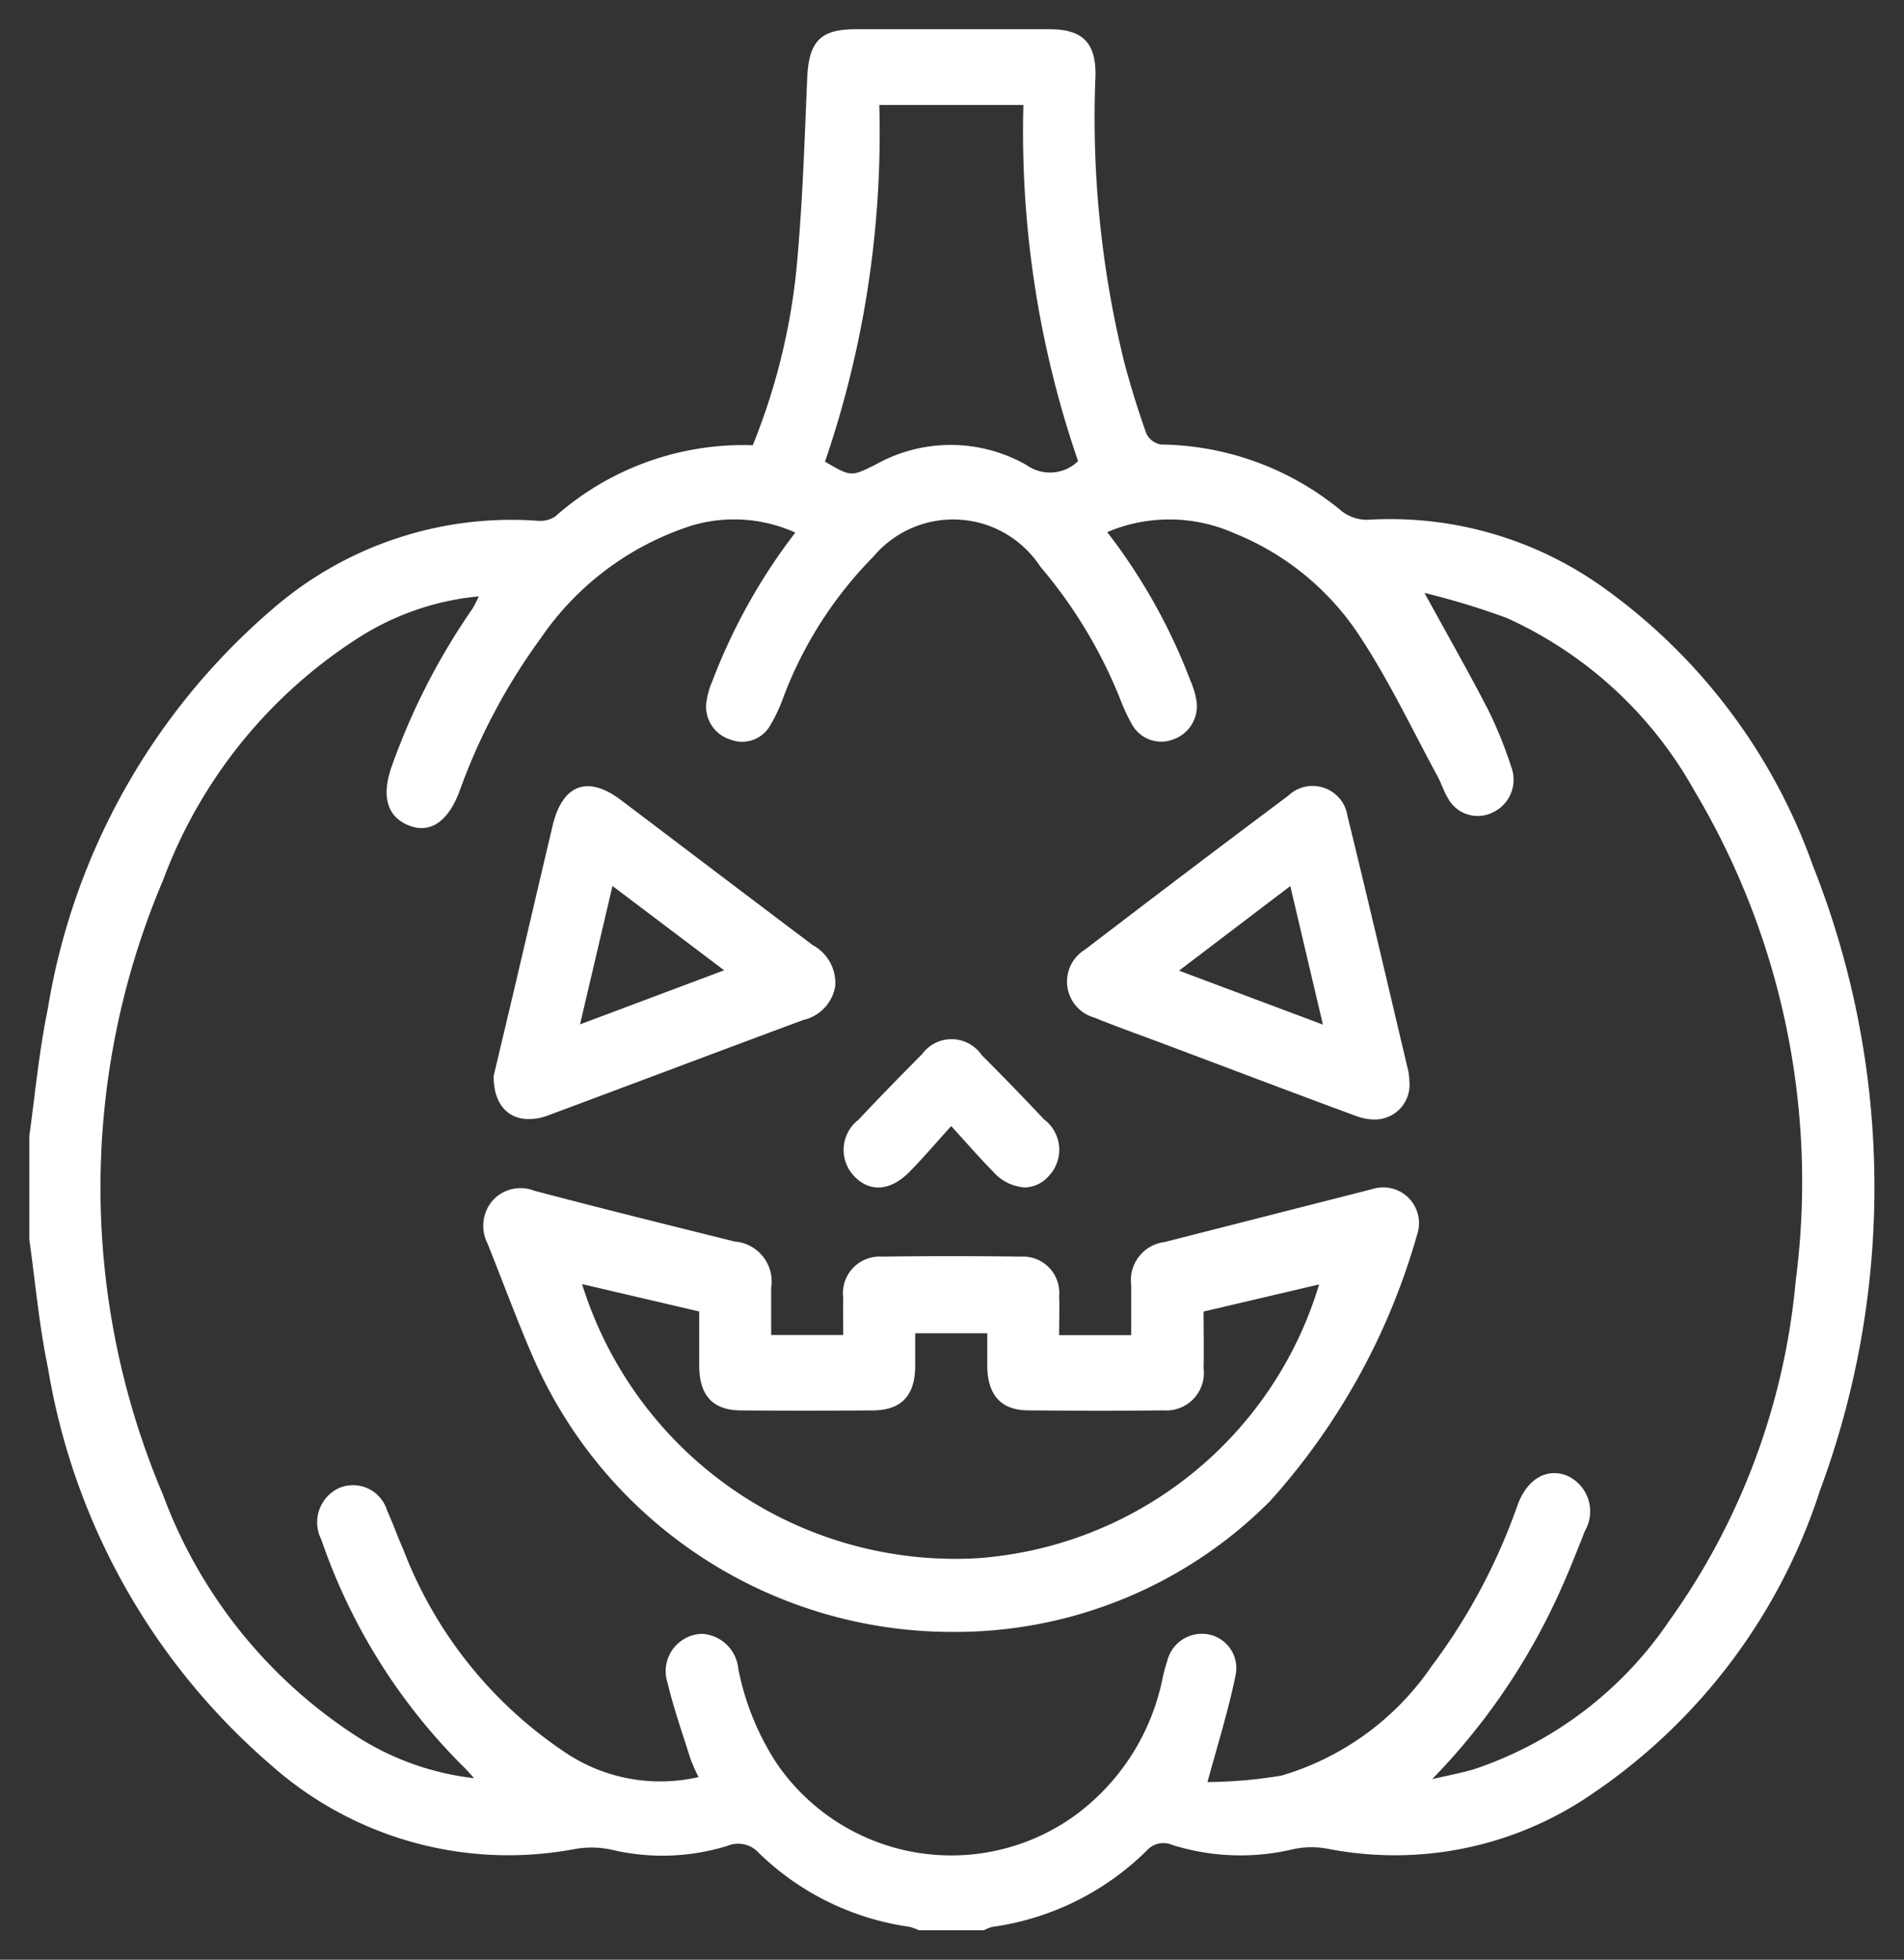 <svg xmlns="http://www.w3.org/2000/svg" width="32.396" height="33.337" viewBox="0 0 32.396 33.337">
  <rect x="0" y="0" width="32.396" height="33.337" fill="#333333" stroke="none"/>
  <path id="dynia" d="M-59.862-4508.663a.873.873,0,0,0-.167-.06,4.6,4.6,0,0,1-2.555-1.251.474.474,0,0,0-.541-.125,3.738,3.738,0,0,1-1.964.066,1.611,1.611,0,0,0-.628-.013,6.085,6.085,0,0,1-5.175-1.431,11.36,11.36,0,0,1-3.793-6.759c-.15-.715-.213-1.45-.316-2.175v-1.769c.1-.716.166-1.44.312-2.146a11.378,11.378,0,0,1,3.829-6.816,6.2,6.2,0,0,1,4.494-1.5.474.474,0,0,0,.311-.07,4.824,4.824,0,0,1,3.363-1.214,10.873,10.873,0,0,0,.734-2.905c.11-1.106.145-2.222.192-3.334.026-.619.215-.837.815-.838q1.655,0,3.31,0c.559,0,.793.229.78.8a17.351,17.351,0,0,0,.493,4.878c.107.4.232.806.373,1.2a.339.339,0,0,0,.251.187,4.9,4.9,0,0,1,3.083,1.141.709.709,0,0,0,.437.139,6.231,6.231,0,0,1,4.046,1.183,9.87,9.87,0,0,1,3.523,4.7,14.813,14.813,0,0,1,.122,10.628,9.894,9.894,0,0,1-3.859,5.151,5.922,5.922,0,0,1-4.505.948,1.491,1.491,0,0,0-.6.005,3.868,3.868,0,0,1-2.056-.072.38.38,0,0,0-.435.095,4.645,4.645,0,0,1-2.635,1.3.587.587,0,0,0-.136.057Zm-3.076-4.448a4.539,4.539,0,0,0,.657,1.614,3.6,3.6,0,0,0,5.036.906,3.833,3.833,0,0,0,1.525-2.354,2.78,2.78,0,0,1,.08-.3.607.607,0,0,1,.677-.456.584.584,0,0,1,.488.688c-.119.591-.3,1.168-.48,1.828a7.944,7.944,0,0,0,1.259-.11,4.7,4.7,0,0,0,2.551-1.856,10.161,10.161,0,0,0,1.468-2.752c.163-.439.49-.623.825-.5a.665.665,0,0,1,.318.948c-.175.447-.356.9-.565,1.327a11.068,11.068,0,0,1-2.033,2.893c.237-.055.478-.1.709-.167a6.5,6.5,0,0,0,3.32-2.519,11.75,11.75,0,0,0,2.156-5.786,12.989,12.989,0,0,0-1.728-8.349,6.921,6.921,0,0,0-3.193-2.934,13.234,13.234,0,0,0-1.395-.424c.394.72.75,1.343,1.079,1.98a7.144,7.144,0,0,1,.4.987.615.615,0,0,1-.316.767.575.575,0,0,1-.768-.25c-.069-.115-.11-.249-.174-.367-.427-.787-.812-1.6-1.3-2.347a4.606,4.606,0,0,0-2.167-1.789,2.709,2.709,0,0,0-2.152-.015,9.848,9.848,0,0,1,1.417,2.53,1.432,1.432,0,0,1,.1.329.6.6,0,0,1-.395.668.569.569,0,0,1-.695-.246,3.1,3.1,0,0,1-.2-.424,8.122,8.122,0,0,0-1.364-2.268,1.772,1.772,0,0,0-2.837-.177,6.841,6.841,0,0,0-1.549,2.433,2.755,2.755,0,0,1-.216.451.548.548,0,0,1-.672.233.585.585,0,0,1-.41-.627,1.337,1.337,0,0,1,.1-.361,9.929,9.929,0,0,1,1.414-2.533,2.526,2.526,0,0,0-1.753-.122,4.933,4.933,0,0,0-2.582,1.924,10.354,10.354,0,0,0-1.387,2.62c-.2.515-.509.706-.869.554s-.456-.505-.27-1.016a11.385,11.385,0,0,1,1.369-2.667,1.8,1.8,0,0,0,.106-.208,4.6,4.6,0,0,0-1.992.67,8.336,8.336,0,0,0-3.38,4.16,13.371,13.371,0,0,0,0,10.455,8.34,8.34,0,0,0,3.327,4.128,4.672,4.672,0,0,0,1.966.691c-.081-.089-.119-.135-.161-.175a10.012,10.012,0,0,1-2.439-3.884.643.643,0,0,1,.3-.876.606.606,0,0,1,.82.384c.1.218.179.447.277.666A7.271,7.271,0,0,0-65.9-4511.7a2.9,2.9,0,0,0,2.286.43,2.978,2.978,0,0,1-.138-.31c-.135-.429-.285-.854-.389-1.29a.635.635,0,0,1,.322-.771.611.611,0,0,1,.271-.065A.658.658,0,0,1-62.938-4513.11Zm1.475-20.536c.447.263.445.258.874.043a2.607,2.607,0,0,1,2.555.015.685.685,0,0,0,.877-.067,17.2,17.2,0,0,1-.93-6.058h-2.452A17.246,17.246,0,0,1-61.463-4533.646Zm-4.974,15.221c-.273-.633-.512-1.282-.769-1.923a.658.658,0,0,1,.094-.735.639.639,0,0,1,.7-.161c1.135.3,2.274.582,3.413.865a.682.682,0,0,1,.62.79c0,.261,0,.523,0,.8h1.226c0-.217-.005-.425,0-.633a.624.624,0,0,1,.663-.7q1.179-.016,2.358,0a.617.617,0,0,1,.653.674c.008.209,0,.419,0,.662h1.226c0-.291,0-.571,0-.852a.654.654,0,0,1,.571-.733l3.531-.9a.608.608,0,0,1,.764.77,11.433,11.433,0,0,1-2.5,4.534,7.555,7.555,0,0,1-5.386,2.229A7.779,7.779,0,0,1-66.436-4518.426Zm7.57,3.433a6.559,6.559,0,0,0,5.811-4.657l-1.965.461c0,.337.006.652,0,.967a.638.638,0,0,1-.681.714c-.765.009-1.531.007-2.3,0-.458,0-.687-.253-.7-.731,0-.194,0-.39,0-.58h-1.226c0,.2,0,.39,0,.577-.01.492-.242.732-.724.735q-1.118.008-2.235,0c-.478,0-.709-.247-.716-.743,0-.314,0-.628,0-.94l-1.993-.466A6.65,6.65,0,0,0-58.866-4514.993Zm.259-6.582c-.225-.228-.436-.472-.708-.769-.267.295-.481.548-.713.782-.327.33-.681.347-.944.063a.646.646,0,0,1,.078-.951q.533-.566,1.083-1.116a.621.621,0,0,1,1.015.014q.538.538,1.061,1.094a.648.648,0,0,1,.072.973.56.56,0,0,1-.4.185A.785.785,0,0,1-58.607-4521.574Zm6.179-.941c-1.084-.4-2.165-.812-3.247-1.218-.4-.151-.808-.294-1.206-.456a.636.636,0,0,1-.155-1.157q1.72-1.318,3.455-2.616a.6.6,0,0,1,1.009.343c.355,1.446.693,2.9,1.036,4.346a1.134,1.134,0,0,1,.017.166.59.59,0,0,1-.6.652A.9.9,0,0,1-52.427-4522.516Zm-3.01-2.472,2.448.918-.555-2.357ZM-67.1-4523.2c.106-.446.235-.986.362-1.526.214-.909.425-1.818.64-2.726.168-.708.6-.866,1.167-.435,1.087.821,2.171,1.646,3.259,2.464a.734.734,0,0,1,.383.7.708.708,0,0,1-.543.574c-1.448.538-2.893,1.084-4.341,1.623a.935.935,0,0,1-.326.063C-66.857-4522.459-67.107-4522.721-67.1-4523.2Zm1.469-.874,2.452-.92-1.9-1.435Z" transform="translate(75.5 4541.5)" fill="#fff" stroke="rgba(0,0,0,0)" stroke-miterlimit="10" stroke-width="1"/>
</svg>

